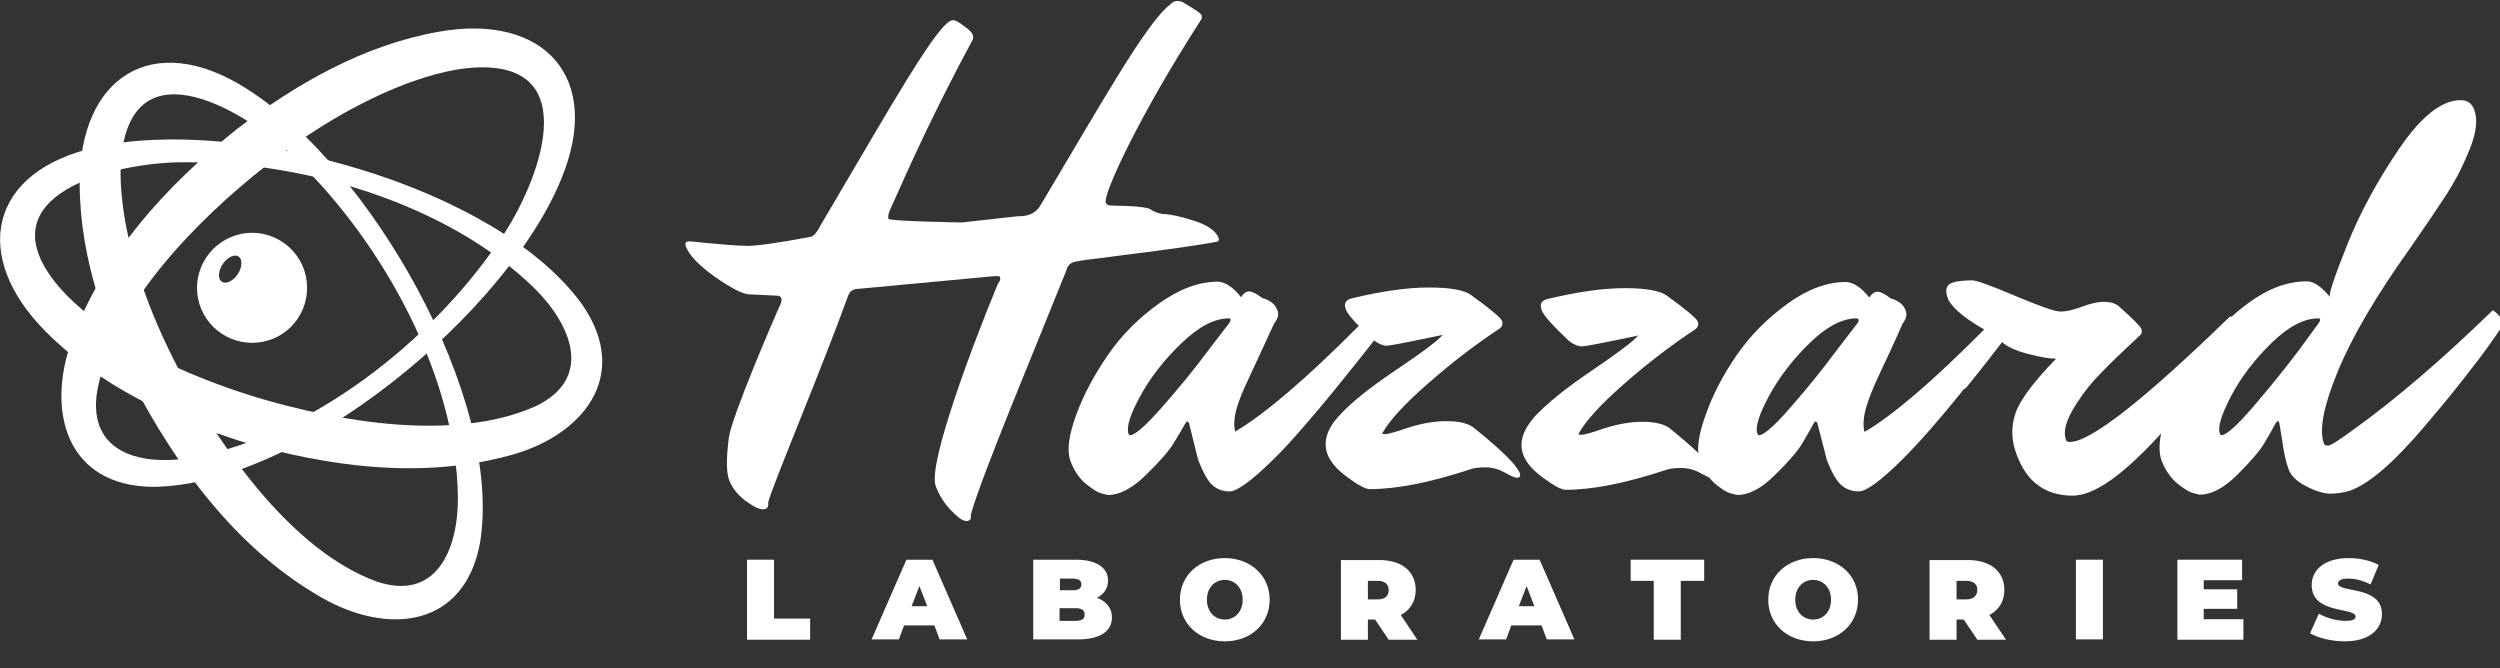 <?xml version="1.0" encoding="UTF-8"?> <svg xmlns="http://www.w3.org/2000/svg" xmlns:xlink="http://www.w3.org/1999/xlink" version="1.1" id="Layer_1" x="0px" y="0px" viewBox="0 0 768.7 205.5" style="enable-background:new 0 0 768.7 205.5;" xml:space="preserve"><rect x="0" y="0" width="768.7" height="205.5" fill="#333333" stroke="none"/> <style type="text/css"> .st0{fill:#FFFFFF;} </style> <g> <g> <path class="st0" d="M327.9,83.1c0.3-1.4,1.2-2.3,2.6-2.6c1.4-0.3,3.9-0.7,7.6-1.1c3.6-0.5,8.5-1.1,14.7-1.9 c6.1-0.8,11.2-1.5,15-2.1c3.9-0.6,6.1-1,6.5-1.1c0.5-0.2,0.6-0.6,0.4-1.1c-0.8-2.2-3.4-4-7.8-5.4c-4.4-1.4-7.5-2-9.4-2 c-1.5-0.2-2.7-0.7-3.7-1.4c-1-0.7-5-1.1-12.1-1.2c-0.9,0-1.5-0.3-1.7-0.9c-0.9-2.4,10-26.3,29.4-56.4c0.2-0.4,0.2-0.8,0-1.3 c-0.2-0.5-1.9-1.7-5.2-3.6c-0.6-0.5-1.4-0.7-2.2-0.7c-0.8,0-1.6,0.4-2.2,1.1c-7.4,5.6-21.8,31.5-40.1,62.1c-1.3,2-3.4,3-6.5,3 h-0.4l-17,1.9c-1.3,0-22.3-0.4-22.6-1.1c-0.3-0.8,0.1-2.2,1.2-4.4c1.1-2.2,10.3-24.2,24.6-50.5c0.3-0.5,0.3-1,0.1-1.7 c-0.2-0.6-1.1-1.6-2.7-2.7c-1.5-1.2-2.7-1.8-3.4-1.8c-4.3,0-18.9,26.2-40.7,63.1c-1,2-2,3.2-2.9,3.5c-10.1,1.9-16.6,2.8-19.6,2.8 c-3,0-8.9-0.5-17.7-1.4c-1.2,0-1.6,0.5-1.2,1.6c1,2.7,4,5.8,8.9,9.3c5,3.5,8.5,5.3,10.5,5.4l8.4,0.4c0.8,0,1.3,0.2,1.5,0.7 c0.2,0.5,0.1,1.1-0.2,1.9c-1.9,4.1-15.1,34.8-15.9,41.1c-0.8,6.3-0.8,10.6,0.1,13c0.9,2.4,2.5,4.4,4.9,6.3 c2.4,1.8,4.3,2.7,5.5,2.7s1.8-0.7,1.6-2.1c0.8-4,16.9-42.2,24.6-63.6c0.5-1.4,1.6-2.1,3.3-2.1l41.7-3.9h0.9c0.5,0,0.7,0.1,0.8,0.4 c0.2,0.5,0,1.1-0.6,1.8c-7.4,17.8-21.7,55.5-19.2,62.3c1,2.7,2.5,5.2,4.6,7.4c2.1,2.2,3.7,3.4,4.8,3.4c1.2,0,1.6-0.6,1.4-1.9 C301.4,147.3,319,105.4,327.9,83.1z"></path> <path class="st0" d="M462.7,145.3c1.9,1.1,3.1,1.6,3.7,1.6c0.9,0,1.2-0.5,0.9-1.4c-0.9-2.5-5.7-7.2-14.3-14.1 c-1.8-1.3-4.5-1.9-8.3-1.9c-3.8,0-7.6,0.7-11.7,2c-4,1.4-6.4,2-7,2c-0.6,0-1-0.1-1-0.2c2.1-3.9,6.8-9,14.1-15.4 c7.3-6.4,14.6-12,21.9-16.8c0.9-0.7,1.2-1.5,0.8-2.5c-0.4-0.9-3.5-3.6-9.5-7.9c-2-1.5-6.3-2.3-12.9-2.3c-6.6,0-14.6,1.1-24,3.4 c-1.7,0.5-2.2,1.6-1.6,3.3c0.4,1.1,1.7,2.8,4,5.1c-16.3,16.4-29,27.2-38,32.5c-0.6-2.2-0.3-5.2,1-8.8c0.7-2.1,1.5-4,2.3-5.7 c0.8-1.7,2.1-4.5,3.9-8.4c1.8-3.9,3.4-7.3,4.8-10.4c1.1-1.4,1.5-2.7,1-3.9c-0.4-1.2-1.1-2.1-2.1-2.7c-0.9-0.6-1.8-1-2.5-1.1 c-1.8-1.4-3.2-2.1-4.1-2.1c-0.9,0-1.8,0.6-2.5,1.8c-2.4-3.1-4.8-4.6-7-4.8c-5.9,0-11.9,2.2-18.2,6.7c-6.3,4.5-11.5,9.7-15.7,15.8 c-4.2,6.1-7.5,12.2-9.8,18.5c-2.3,6.3-2.9,11-1.8,14c1.1,3.1,2.7,5.4,4.7,7.1c2,1.6,3.5,2.6,4.5,2.9c1,0.3,1.8,0.5,2.4,0.6 c3.5,0,7.4-2,11.6-6.1c4.2-4.1,7-7.3,8.5-9.7c1.5-2.4,2.6-4.4,3.6-6.1c0.3-0.5,0.5-0.7,0.7-0.7c0.2,0,0.3,0.2,0.5,0.5l2.8,11.3 c1.4,3.6,2.8,6.2,4.2,7.6c1.5,1.4,3.3,2.1,5.5,2.1c2.2,0,6.7-3.2,13.3-9.7c2.8-2.7,5.8-6,9.1-9.8c3.3-3.8,6.3-7.3,8.8-10.4 c2.5-3.1,5.2-6.4,7.9-9.8c2.6-3.2,4.3-5.5,5.3-6.7c1.4,1,2.7,1.6,3.8,1.6c1.1,0,6.7-1.1,16.7-3.2l0.6-0.2 c-0.9,1.4-5.9,5.2-15,11.3c-7.7,5.2-13.4,9.8-17,13.8c-3.7,4.1-4.8,8-3.4,11.7c0.9,2.4,2.9,4.7,6.2,7.1c3.2,2.4,5.5,3.6,6.8,3.6 c8.2,0,18.4-2,30.6-6c1.2-0.5,2.9-0.7,5-0.7C458.9,143.7,460.9,144.3,462.7,145.3z M378,99.3l-6.6,8.6c-4.3,5.8-9,11.5-14.1,17.3 c-5.1,5.8-8.3,8.6-9.8,8.6c-0.2,0-0.4-0.1-0.5-0.4c-0.7-2,0.4-5.8,3.6-11.6c3.1-5.7,7.3-11.1,12.6-16.2c5.3-5.1,10.1-7.7,14.6-7.7 c0.4,0,0.6,0.1,0.6,0.3C378.4,98.5,378.3,98.8,378,99.3z"></path> <path class="st0" d="M769.2,98.4c-0.5-1.2-1.4-2.2-2.7-3c-15.7,15.2-29.8,27.3-42.3,36.3c-4.8,3.5-7.5,5.3-8.3,5.3 c-0.8,0-1.2-0.2-1.3-0.5c-1.6-4.1-0.2-11.5,4.1-22c4.3-10.6,11.8-23.4,22.5-38.4c4.6-6.6,8.3-12.1,11.1-16.4 c2.8-4.3,5.2-9.1,7.2-14.1c2-5.1,2.4-9.1,1.2-12c-0.7-1.9-2.1-2.8-4.1-2.8c-5.9,0-12.1,5-18.9,14.9c-6.7,9.9-12.1,19.8-16,29.6 c-3.9,9.8-5.7,15.1-5.3,16c-2.6-3.2-5-4.8-7.1-4.8c-5.9,0-11.9,2.2-18,6.7c-1.8,1.3-3.5,2.7-5.1,4.2c-0.2-0.1-0.3-0.1-0.5-0.1 c-26.5,25.7-42.9,38.6-49.3,38.6c-0.6,0-0.9-0.2-1.1-0.5c-0.9-2.2-0.3-5.2,1.7-8.8c2-3.6,4.4-6.9,7.1-9.9c2.7-2.9,5.6-5.8,8.6-8.6 c3-2.8,4.7-4.5,5.3-5c0.6-0.5,0.7-1.2,0.4-2c-0.3-0.8-2.7-3.2-7.1-7.1c-1.1-0.8-2.6-1.2-4.4-1.2c-1.8,0-4.1,0.5-6.7,1.5 c-2.7,1-4.9,1.5-6.6,1.5c-1.7,0-6.3-1.6-13.9-4.8c-7.5-3.2-12-4.8-13.3-4.8c-3.4,0-5.7,0.4-6.9,1.1c-1.2,0.8-1.4,2.3-0.5,4.7 c0.1,0.4,0.5,0.9,1.2,1.8c2,2.4,5.3,4.9,9.9,7.5c-15.7,15.8-28,26.4-36.8,31.5c-0.6-2.2-0.3-5.2,0.9-8.8c0.7-2.1,1.5-4,2.2-5.7 c0.8-1.7,2-4.5,3.9-8.4c1.8-3.9,3.4-7.3,4.7-10.4c1.1-1.4,1.4-2.7,1-3.9c-0.4-1.2-1.1-2.1-2.1-2.7c-0.9-0.6-1.8-1-2.5-1.1 c-1.8-1.4-3.2-2.1-4.1-2.1c-0.9,0-1.8,0.6-2.5,1.8c-2.5-3.1-4.8-4.6-7.1-4.8c-5.9,0-11.9,2.2-18.1,6.7 c-6.2,4.5-11.4,9.7-15.6,15.8c-4.2,6.1-7.4,12.2-9.6,18.5c-1.7,4.8-2.5,8.7-2.2,11.6c-2.3-2.2-5.2-4.7-8.9-7.7 c-1.8-1.3-4.6-1.9-8.3-1.9c-3.8,0-7.6,0.7-11.7,2c-4,1.4-6.3,2-7,2c-0.6,0-1-0.1-1-0.2c2.1-3.9,6.7-9,14-15.4 c7.3-6.4,14.6-12,21.9-16.8c0.9-0.7,1.2-1.5,0.8-2.5c-0.4-0.9-3.5-3.6-9.5-7.9c-2-1.5-6.3-2.3-12.9-2.3c-6.6,0-14.6,1.1-24,3.4 c-1.7,0.5-2.2,1.6-1.6,3.3c0.6,1.7,3.5,4.9,8.5,9.6c1.5,1.1,2.7,1.6,3.9,1.6c1.1,0,6.7-1.1,16.7-3.2l0.6-0.2 c-0.9,1.4-5.9,5.2-14.9,11.3c-7.7,5.2-13.3,9.8-17,13.8c-3.6,4.1-4.8,8-3.4,11.7c0.9,2.4,2.9,4.7,6.2,7.1c3.3,2.4,5.5,3.6,6.8,3.6 c8.2,0,18.4-2,30.5-6c1.2-0.5,2.9-0.7,5-0.7s4.1,0.5,6,1.6c1.1,0.6,2,1,2.6,1.3c0.6,0.7,1.2,1.3,1.8,1.9c2,1.6,3.5,2.6,4.5,2.9 c1,0.3,1.8,0.5,2.4,0.6c3.5,0,7.4-2,11.5-6.1c4.2-4.1,7-7.3,8.4-9.7c1.4-2.4,2.6-4.4,3.5-6.1c0.3-0.5,0.5-0.7,0.7-0.7 c0.2,0,0.3,0.2,0.5,0.5l2.9,11.3c1.4,3.6,2.8,6.2,4.3,7.6c1.5,1.4,3.3,2.1,5.6,2.1c2.2,0,6.6-3.2,13.2-9.7c2.7-2.7,5.8-6,9.1-9.8 c3.3-3.8,6.2-7.3,8.7-10.4c0.4-0.5,0.8-1,1.2-1.5c0.4-0.2,0.8-0.5,1.1-0.9c5.1-6.3,8.6-10.9,10.7-13.6c1.5,1.4,4.1,2.6,7.9,3.6 c3.8,1,6.7,1.5,8.7,1.5c-6.9,7.1-11.1,12.7-12.5,16.8c-1.4,4.2-1.3,8.5,0.5,13c3.1,8.2,8.8,12.3,17.1,12.3 c5.3,0,12.2-4.1,20.7-12.4c2.3-2.2,4.4-4.4,6.5-6.7c-0.7,3.4-0.6,6.2,0.1,8.2c1.2,3.1,2.8,5.4,4.8,7.1c2,1.6,3.6,2.6,4.6,2.9 c1,0.3,1.8,0.5,2.4,0.6c3.5,0,7.4-2,11.5-6.1c4.1-4.1,6.9-7.3,8.3-9.7c1.4-2.4,2.6-4.4,3.5-6.1c0.3-0.5,0.5-0.7,0.7-0.7 c0.2,0,0.3,0.1,0.4,0.4c0.1,0.3,0.4,2.3,1,6c0.5,3.7,1.2,6.5,1.9,8.4c0.7,1.9,2.3,3.5,4.8,4.9c2.5,1.4,5,2.3,7.5,2.6 c2.5,0,4.6-0.3,6.5-0.9c5.8-2,13.5-8.6,23-19.8c3.6-4.2,7.5-8.9,11.6-14.1c4.1-5.2,6.8-8.8,8.2-10.8c1.4-2,2.5-3.5,3.2-4.6 C769.5,100.7,769.6,99.6,769.2,98.4z M571.2,99.3l-6.6,8.6c-4.3,5.8-8.9,11.5-14,17.3c-5,5.8-8.3,8.6-9.7,8.6 c-0.2,0-0.4-0.1-0.5-0.4c-0.8-2,0.4-5.8,3.5-11.6c3.1-5.7,7.2-11.1,12.4-16.2c5.2-5.1,10.1-7.7,14.5-7.7c0.4,0,0.6,0.1,0.6,0.3 C571.6,98.5,571.5,98.8,571.2,99.3z M713,99.3l-6.3,8.6c-4.4,5.8-9,11.5-14,17.3c-5,5.8-8.2,8.6-9.6,8.6c-0.2,0-0.4-0.1-0.5-0.4 c-0.8-2,0.4-5.8,3.4-11.6c3-5.7,7.1-11.1,12.3-16.2c5.2-5.1,10-7.7,14.5-7.7c0.4,0,0.6,0.1,0.6,0.3 C713.4,98.5,713.3,98.8,713,99.3z"></path> <polygon class="st0" points="238,172.1 229.7,172.1 229.7,196.7 249.1,196.7 249.1,190.2 238,190.2 "></polygon> <path class="st0" d="M278.7,172.1l-10.7,24.5h8.4l1.6-4.3h9.3l1.6,4.3h8.5l-10.7-24.5H278.7z M280.3,186.4l2.4-6.2l2.4,6.2H280.3z "></path> <path class="st0" d="M337.3,183.8c2.2-1.1,3.4-3,3.4-5.3c0-3.7-3.2-6.4-9.9-6.4h-13.1v24.5h13.8c6.8,0,10.4-2.5,10.4-6.8 C341.9,187,340.2,184.9,337.3,183.8z M325.9,177.9h3.9c1.9,0,2.7,0.6,2.7,1.8c0,1.2-0.8,1.8-2.7,1.8h-3.9V177.9z M330.8,190.9h-5 V187h5c1.8,0,2.7,0.7,2.7,1.9C333.6,190.2,332.7,190.9,330.8,190.9z"></path> <path class="st0" d="M376.6,171.6c-8,0-13.8,5.4-13.8,12.8c0,7.4,5.8,12.8,13.8,12.8c8,0,13.8-5.4,13.8-12.8 C390.4,177,384.5,171.6,376.6,171.6z M376.6,190.5c-3,0-5.5-2.3-5.5-6.1c0-3.8,2.5-6.1,5.5-6.1s5.5,2.3,5.5,6.1 C382.1,188.2,379.6,190.5,376.6,190.5z"></path> <path class="st0" d="M435.3,181.4c0-5.7-4.3-9.2-11.2-9.2h-11.8v24.5h8.3v-6.2h2.2l4.2,6.2h8.8l-5.1-7.6 C433.6,187.6,435.3,184.9,435.3,181.4z M423.6,184.3h-3v-5.7h3c2.3,0,3.4,1.1,3.4,2.9C427,183.2,425.9,184.3,423.6,184.3z"></path> <path class="st0" d="M465.4,172.1l-10.7,24.5h8.4l1.6-4.3h9.3l1.6,4.3h8.5l-10.7-24.5H465.4z M467,186.4l2.4-6.2l2.4,6.2H467z"></path> <polygon class="st0" points="501.4,178.6 508.5,178.6 508.5,196.7 516.8,196.7 516.8,178.6 524,178.6 524,172.1 501.4,172.1 "></polygon> <path class="st0" d="M557.5,171.6c-8,0-13.8,5.4-13.8,12.8c0,7.4,5.8,12.8,13.8,12.8c8,0,13.8-5.4,13.8-12.8 C571.4,177,565.5,171.6,557.5,171.6z M557.5,190.5c-3,0-5.5-2.3-5.5-6.1c0-3.8,2.5-6.1,5.5-6.1s5.5,2.3,5.5,6.1 C563,188.2,560.6,190.5,557.5,190.5z"></path> <path class="st0" d="M616.3,181.4c0-5.7-4.3-9.2-11.2-9.2h-11.8v24.5h8.3v-6.2h2.2l4.2,6.2h8.8l-5.1-7.6 C614.6,187.6,616.3,184.9,616.3,181.4z M604.6,184.3h-3v-5.7h3c2.3,0,3.4,1.1,3.4,2.9C607.9,183.2,606.8,184.3,604.6,184.3z"></path> <rect x="638.3" y="172.1" class="st0" width="8.3" height="24.5"></rect> <polygon class="st0" points="677.6,187.2 687.9,187.2 687.9,181.2 677.6,181.2 677.6,178.4 689.4,178.4 689.4,172.1 669.5,172.1 669.5,196.7 689.8,196.7 689.8,190.4 677.6,190.4 "></polygon> <path class="st0" d="M718.9,179.4c0-0.8,0.8-1.5,3.2-1.5c2.1,0,4.4,0.6,6.8,1.8l2.5-6c-2.6-1.4-6-2.1-9.2-2.1 c-7.6,0-11.4,3.7-11.4,8.3c0,9.1,13.5,6.7,13.5,9.7c0,0.8-0.8,1.3-3.2,1.3c-2.7,0-5.8-0.9-8.1-2.2l-2.7,6 c2.5,1.5,6.6,2.5,10.7,2.5c7.6,0,11.4-3.8,11.4-8.3C732.5,179.9,718.9,182.4,718.9,179.4z"></path> </g> <path class="st0" d="M72.7,39.8c18.3-14,39-25.9,62-30c32.4-5.9,51,13.9,37.8,45.4C155.8,96.1,92.3,149.3,47,149.7 c-26.5-0.3-32.9-23.1-24.9-45.1C31.7,78.2,51.2,57.1,72.7,39.8L72.7,39.8z M81.6,51.1c-20.8,16.4-46.6,42.3-51.7,69 c-3.2,19.5,14,23.4,29.7,20.5c36.4-6.8,72.7-35.6,93.4-65.8c11.1-15.3,27.5-53.7-4.2-54.1c-7.7-0.1-15.8,2.1-23.5,4.9 C109.5,31.6,94.8,40.7,81.6,51.1L81.6,51.1z"></path> <path class="st0" d="M43.6,122.9c-10.7-20.4-19-42.8-19.1-66.2C24.3,23.8,46.9,8.9,75.7,27.2c37.5,23.4,79.2,95,71.9,139.7 c-4.8,26.1-28.3,28.5-48.6,16.9C74.5,169.8,57,147.1,43.6,122.9L43.6,122.9z M56.3,116.1c12.7,23.2,33.8,53.1,59.2,62.6 c18.7,6.5,25.4-9.8,25.3-25.8c-0.5-37.1-22.8-77.6-49-103.2c-13.2-13.5-48.3-36.2-54-5c-1.4,7.5-0.6,15.9,0.8,24 C41.8,85.3,48.3,101.3,56.3,116.1L56.3,116.1z"></path> <path class="st0" d="M74.4,135.8c-21.9-7-43.6-17.1-60.1-33.6c-23.4-23.3-17.9-49.7,15.5-57C72.9,35.5,152.9,57,179.2,93.9 c14.9,21.9-0.1,40.2-22.7,46.2C129.3,147.4,100.9,143.5,74.4,135.8L74.4,135.8z M78.6,122.1c25.4,7.6,61.3,13.9,86.1,2.8 c17.8-8.5,11.1-24.8-0.2-36.1C138,62.8,93.7,49.6,57.1,49.9c-18.9-0.3-59.8,8.3-41.9,34.5c4.3,6.3,10.7,11.7,17.5,16.5 C46.6,110.4,62.5,117.1,78.6,122.1L78.6,122.1z"></path> <path class="st0" d="M74.2,71.9C65,73.8,59.1,82.7,60.9,91.8s10.7,15.1,19.9,13.3s15.1-10.7,13.3-19.9S83.3,70.1,74.2,71.9z M73.1,84.3c-1.4,2.1-3.6,3.2-4.9,2.3c-1.3-0.8-1.1-3.3,0.3-5.4c1.4-2.1,3.6-3.2,4.9-2.3C74.6,79.8,74.5,82.2,73.1,84.3z"></path> </g> </svg> 
